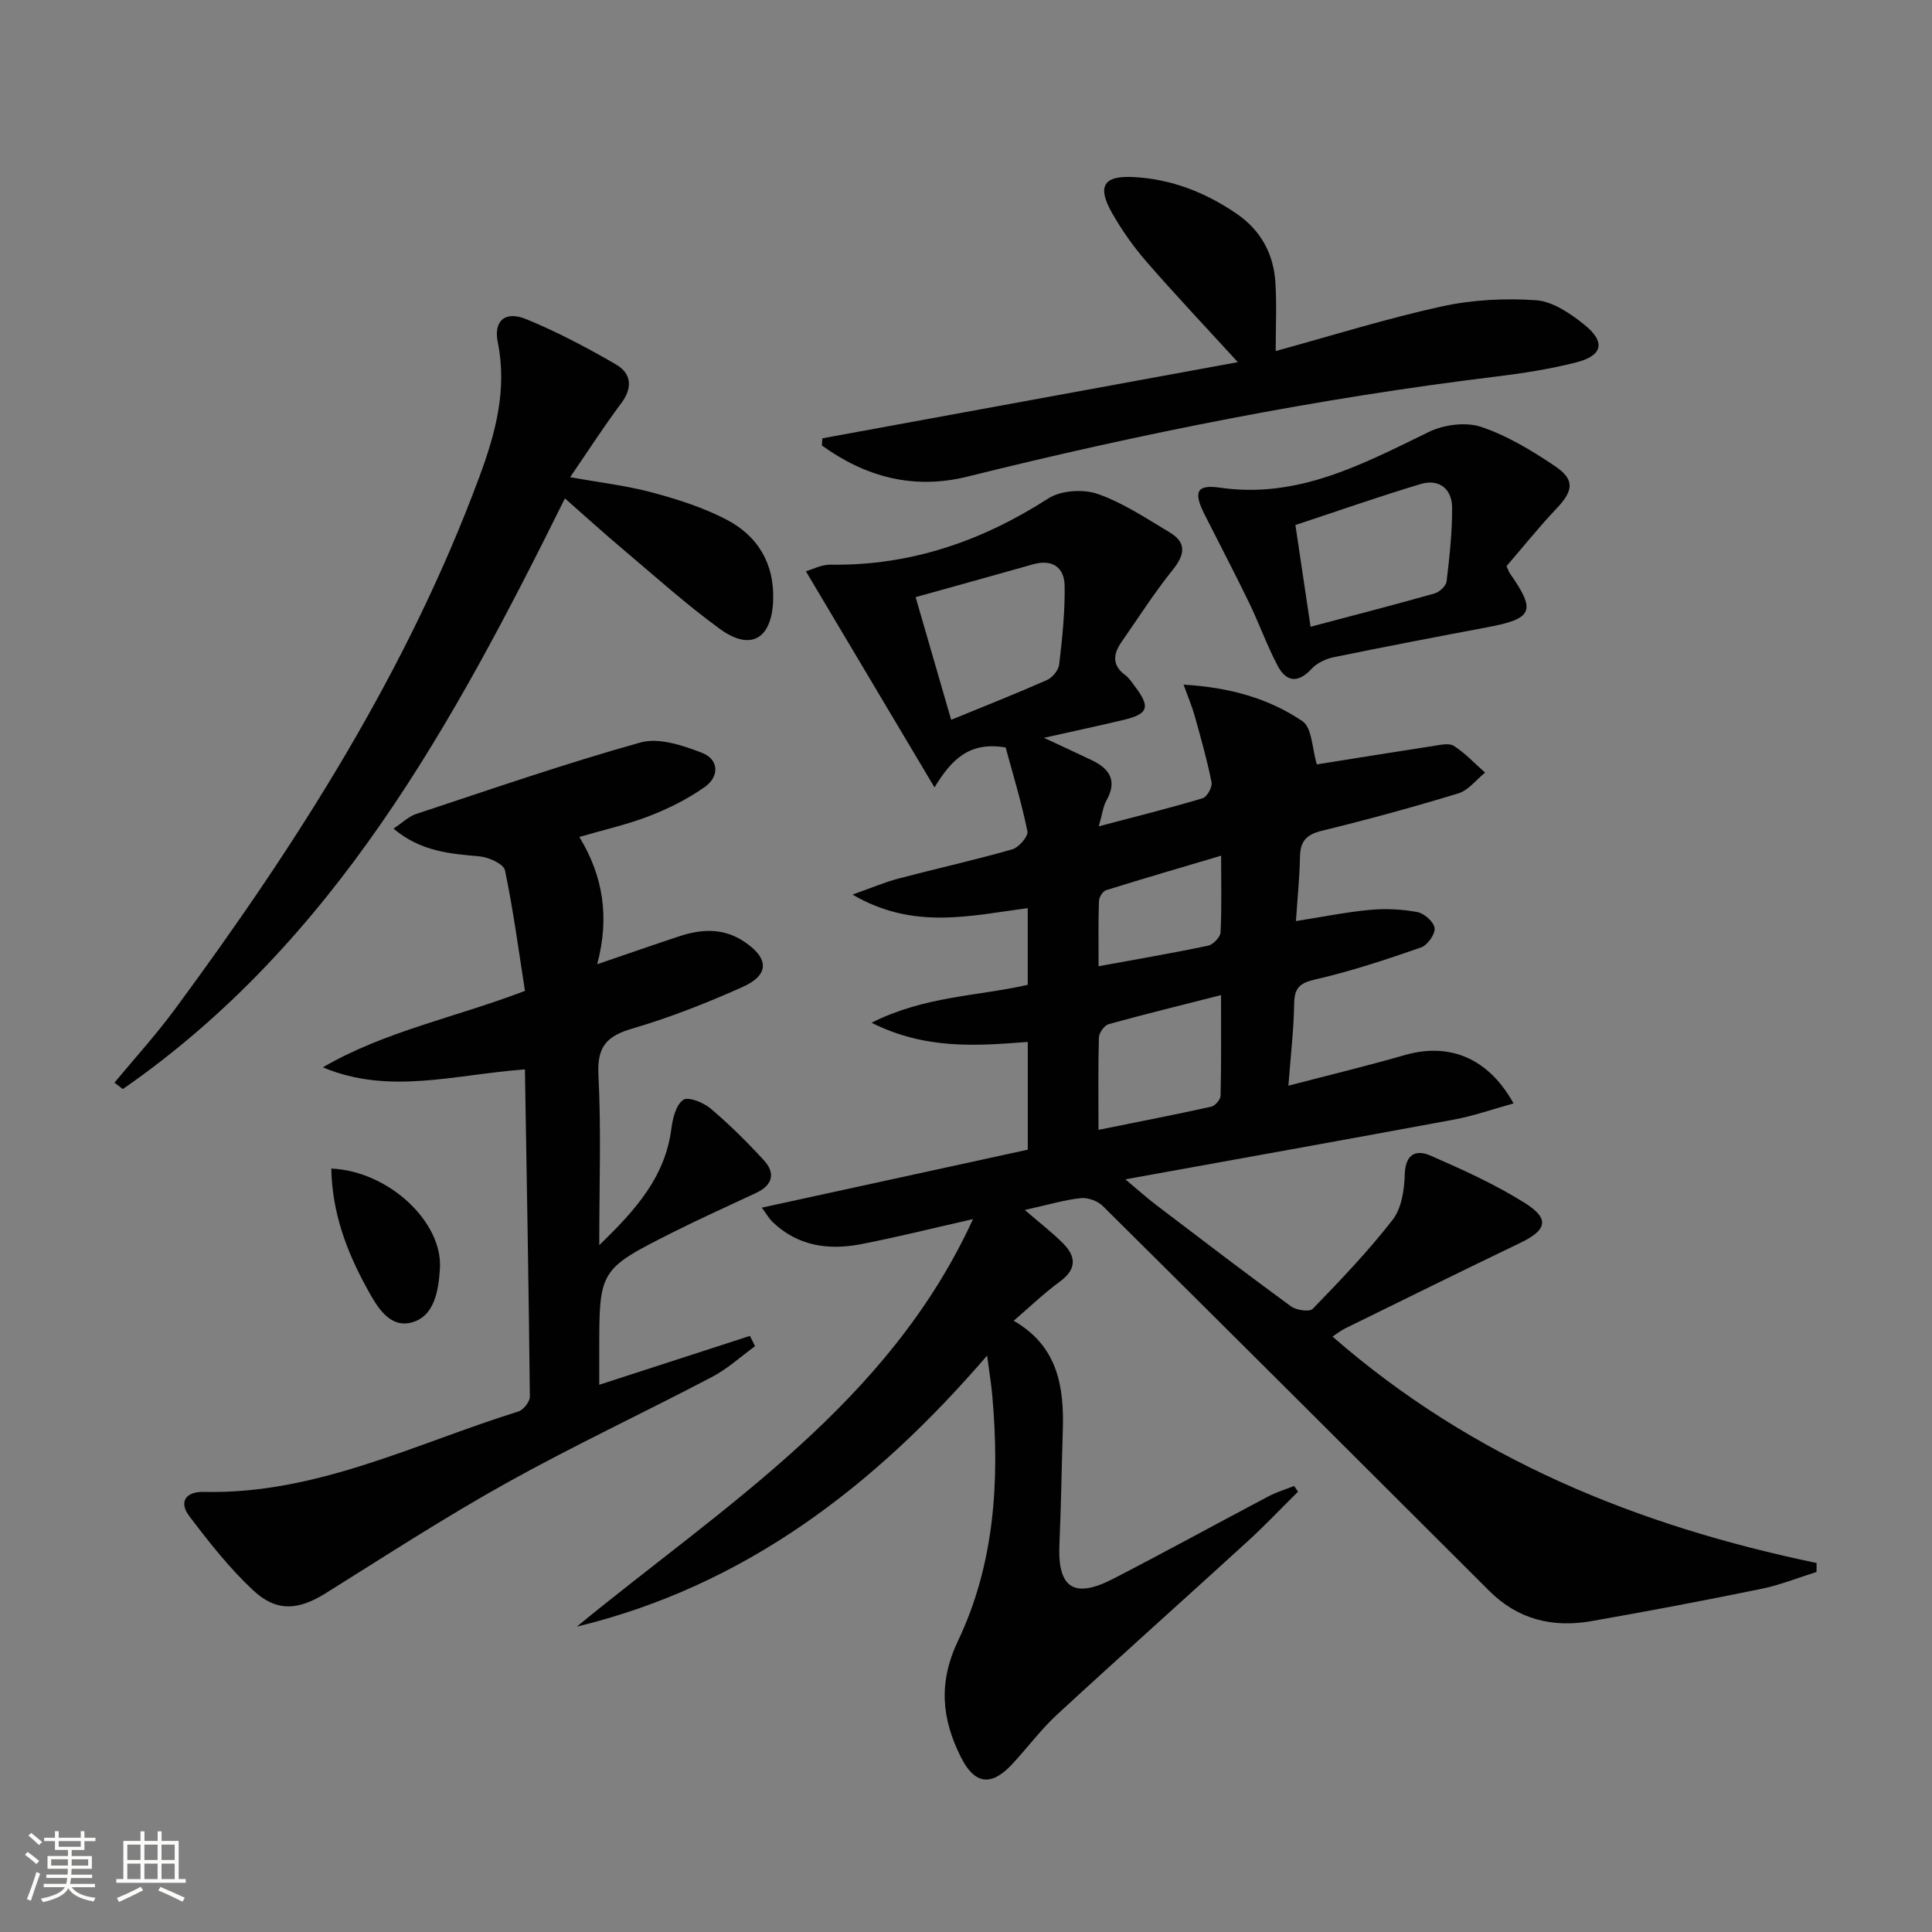 <svg enable-background="new 0 0 400 400" viewBox="0 0 400 400" xmlns="http://www.w3.org/2000/svg"><rect x="0" y="0" width="400" height="400" fill="#808080" stroke="none"/><path d="m5.17 384 .55-.58c.85.61 1.65 1.24 2.4 1.87l-.59.64c-.83-.73-1.62-1.38-2.36-1.93m1.22 9.53-.82-.34c.71-1.76 1.37-3.64 1.98-5.63.24.13.5.25.76.36-.6 1.67-1.24 3.54-1.92 5.61m-.5-13.5.57-.54c.56.44 1.31 1.06 2.26 1.87l-.64.64c-.68-.66-1.41-1.32-2.19-1.97m3.25.46h2.24v-1.36h.77v1.36h4.57v-1.36h.76v1.36h2.28v.69h-2.28v1.84h-2.64v1.26h4.18v2.64h-4.21c0 .45-.02.86-.05 1.21h4.32v.69h-4.38c-.04.34-.1.75-.19 1.22h5.15v.69h-4.82c.87 1.19 2.51 1.92 4.93 2.19-.17.31-.3.57-.37.76-2.77-.49-4.52-1.41-5.26-2.76-.56 1.26-2.3 2.23-5.24 2.9-.12-.24-.26-.48-.43-.72 2.73-.55 4.38-1.34 4.96-2.38h-4.38v-.69h4.65c.1-.38.17-.79.21-1.22h-4.32v-.69h4.4c.03-.34.05-.75.05-1.21h-4.2v-2.64h4.23v-1.26h-2.69v-1.84h-2.24zm1.46 4.46v1.29h3.45c.01-.4.02-.57.01-.53v-.32-.45h-3.46zm1.55-2.59h4.57v-1.19h-4.57zm6.11 2.59h-3.42v.77c-.01.19-.01.37-.02.53h3.44z" fill="#fbfcfa"/><path d="m32.63 379.16h.82v1.98h3.54v7.89h1.46v.78h-14.37v-.78h1.46v-7.89h3.55v-1.98h.82v1.98h2.73v-1.98zm-3.49 11.48.5.73c-1.61.82-3.28 1.63-5 2.41-.13-.27-.28-.55-.44-.82 1.75-.72 3.4-1.49 4.94-2.32m-2.78-5.55h2.73v-3.18h-2.73zm0 3.95h2.73v-3.2h-2.73zm3.54-3.95h2.73v-3.18h-2.73zm0 3.95h2.73v-3.2h-2.73zm7.89 4.68c-1.84-.92-3.51-1.7-5.02-2.32l.45-.73c1.89.8 3.57 1.55 5.04 2.23zm-1.62-11.81h-2.73v3.18h2.73zm-2.73 7.13h2.73v-3.2h-2.73z" fill="#fbfcfa"/><g fill="#010102"><path d="m157.73 250.03c18.9-4.12 36.99-8.06 55.06-12 0-7.88 0-15 0-22.31-10.67.82-21.15 1.63-32.35-3.97 10.95-5.53 21.89-5.48 32.34-7.85 0-5.25 0-10.36 0-15.88-11.87 1.55-23.67 4.6-36.28-2.81 4.05-1.43 6.7-2.57 9.46-3.3 7.86-2.07 15.8-3.83 23.61-6.06 1.36-.39 3.36-2.7 3.15-3.73-1.25-6.08-3.07-12.05-4.51-17.36-7.52-1.29-11.22 2.49-14.73 8.27-9.05-15.21-17.62-29.61-26.63-44.75 1.32-.37 3.21-1.4 5.09-1.37 16.52.24 31.28-4.83 45.09-13.71 2.61-1.68 7.22-1.98 10.22-.94 5.26 1.83 10.06 5.06 14.9 7.95 3.59 2.14 3.17 4.63.65 7.77-3.82 4.76-7.12 9.93-10.61 14.95-1.72 2.47-2 4.8.78 6.84.78.58 1.35 1.47 1.95 2.27 3.32 4.37 2.87 5.78-2.35 7.02-5.12 1.22-10.28 2.32-16.43 3.7 3.83 1.79 6.89 3.19 9.92 4.64 3.73 1.78 5.3 4.3 3.01 8.35-.68 1.21-.83 2.71-1.58 5.33 7.86-2.08 14.73-3.78 21.5-5.81.91-.27 2.05-2.32 1.85-3.3-.93-4.67-2.24-9.26-3.52-13.85-.51-1.84-1.28-3.61-2.27-6.37 9.51.56 17.6 2.82 24.6 7.56 2.02 1.36 2 5.73 2.99 8.95 7.46-1.19 15.74-2.53 24.04-3.8 1.44-.22 3.31-.69 4.33-.03 2.36 1.51 4.33 3.65 6.46 5.53-1.83 1.48-3.45 3.67-5.53 4.3-9.35 2.85-18.8 5.43-28.3 7.75-3.18.78-4.43 2.17-4.49 5.35-.08 4.28-.52 8.56-.84 13.34 5.32-.83 10.3-1.85 15.32-2.32 3.25-.3 6.63-.15 9.83.46 1.43.27 3.44 2.07 3.56 3.33.13 1.27-1.49 3.53-2.81 3.99-7.2 2.5-14.46 4.92-21.88 6.62-3.31.76-4.34 1.79-4.39 5.07-.08 5.28-.71 10.56-1.19 16.93 8.59-2.24 16.42-4.13 24.14-6.35 8.07-2.32 16.66-.41 22.48 10.02-4.28 1.18-8.26 2.59-12.36 3.35-22.18 4.12-44.38 8.09-68.02 12.37 2.76 2.31 4.5 3.88 6.36 5.29 9.27 7.05 18.53 14.13 27.94 21.01 1.11.81 3.85 1.19 4.51.5 5.74-5.93 11.48-11.92 16.53-18.42 1.85-2.38 2.42-6.19 2.51-9.38.12-4.25 2.31-5.24 5.37-3.9 6.67 2.92 13.38 5.95 19.52 9.81 5.2 3.27 4.53 5.61-1 8.26-12.13 5.82-24.18 11.78-36.26 17.71-.83.41-1.57 1.01-2.59 1.67 29.06 25.36 63.18 39.18 100.23 46.88-.01.62-.01 1.24-.02 1.86-3.79 1.18-7.52 2.7-11.39 3.49-11.71 2.4-23.46 4.63-35.24 6.69-7.98 1.4-15.18-.33-21.11-6.25-26.64-26.6-53.29-53.19-80.03-79.7-1.06-1.05-3.09-1.78-4.55-1.63-3.38.36-6.69 1.36-11.6 2.45 3.3 2.85 5.81 4.76 8 6.99 2.73 2.77 2.66 5.37-.77 7.87-3.21 2.34-6.09 5.13-9.53 8.08 9.2 5.29 10.47 13.74 10.17 22.85-.25 7.81-.35 15.63-.7 23.44-.4 9.01 2.97 11.34 11.12 7.14 10.79-5.56 21.43-11.42 32.17-17.08 1.68-.89 3.53-1.44 5.3-2.14.27.39.55.78.82 1.17-3.46 3.42-6.81 6.97-10.4 10.25-13.15 12.02-26.45 23.87-39.54 35.95-3.41 3.15-6.19 6.97-9.38 10.36-4.24 4.5-7.66 4.03-10.46-1.54-3.98-7.91-4.77-15.44-.61-24.17 7.6-15.96 8.63-33.29 7.08-50.76-.2-2.3-.59-4.59-1.07-8.26-23.36 27.13-50.21 47.7-84.95 56.12 30.36-24.95 64.52-46.15 82.03-84.38-8.2 1.86-15.68 3.74-23.24 5.2-6.64 1.28-12.96.4-18.14-4.49-.87-.81-1.48-1.93-2.34-3.08zm39.2-101c7.05-2.89 13.48-5.43 19.8-8.22 1.14-.5 2.42-2.03 2.56-3.21.63-5.41 1.22-10.88 1.13-16.31-.06-3.78-2.5-5.59-6.51-4.46-7.93 2.24-15.87 4.44-24.34 6.8 2.44 8.4 4.77 16.44 7.36 25.4zm30.5 84.89c8.29-1.67 15.83-3.13 23.33-4.79.81-.18 1.93-1.47 1.95-2.27.16-6.57.09-13.15.09-20.83-8.33 2.12-15.83 3.95-23.26 6.01-.89.25-1.99 1.77-2.02 2.73-.18 5.94-.09 11.87-.09 19.15zm.02-33.87c8.11-1.49 15.42-2.73 22.67-4.26 1.04-.22 2.52-1.75 2.58-2.73.26-4.94.12-9.91.12-15.9-8.42 2.5-16.15 4.75-23.83 7.15-.68.21-1.44 1.46-1.46 2.25-.16 4.25-.08 8.51-.08 13.49z"/><path d="m108.68 221.41c-14.5 1.04-28.05 5.36-41.84-.43 12.82-7.47 27.42-10.31 41.85-15.83-1.32-8.37-2.41-16.73-4.14-24.96-.28-1.31-3.34-2.71-5.23-2.88-6.14-.56-12.2-.99-17.85-5.75 1.84-1.22 3.13-2.52 4.68-3.03 15.44-5.1 30.81-10.44 46.46-14.81 3.79-1.06 8.74.6 12.72 2.14 3.55 1.37 3.66 4.93.54 7.11-3.48 2.44-7.4 4.42-11.38 5.96-4.61 1.79-9.49 2.87-14.54 4.35 4.93 8.12 6.29 16.59 3.69 26.36 6.29-2.15 11.67-4.04 17.09-5.82 4.59-1.51 9.1-1.71 13.35 1.14 5.18 3.47 5.27 6.89-.41 9.42-7.4 3.3-15.01 6.31-22.78 8.58-5.33 1.56-7.29 3.79-6.99 9.58.58 11.27.17 22.6.17 35.25 7.64-7.37 13.67-14.19 14.94-24.18.27-2.12.96-4.86 2.45-5.9 1.02-.71 4.17.54 5.64 1.78 3.91 3.31 7.58 6.95 11.05 10.73 2.44 2.65 1.83 5.14-1.54 6.73-5.71 2.69-11.47 5.26-17.11 8.09-15.45 7.78-15.43 7.83-15.43 24.68v6.98c10.61-3.44 20.9-6.78 31.2-10.12.35.71.7 1.43 1.05 2.14-2.95 2.14-5.69 4.68-8.88 6.35-14.13 7.41-28.6 14.19-42.53 21.94-12.77 7.11-25.07 15.1-37.48 22.85-5.57 3.48-10.12 3.97-14.98-.57-4.93-4.59-9.17-9.99-13.25-15.38-2.26-2.98-.71-5.11 2.97-5.03 23.29.56 43.74-9.97 65.16-16.65 1.05-.33 2.39-2.03 2.37-3.08-.23-22.47-.64-44.91-1.02-67.74z"/><path d="m23.7 224.15c4.17-5.03 8.58-9.88 12.46-15.13 25.35-34.33 48.21-70.12 63.13-110.41 3.28-8.87 5.76-17.97 3.77-27.75-.91-4.47 1.54-6.55 5.84-4.8 6.42 2.62 12.6 5.9 18.61 9.38 3.19 1.85 3.56 4.78 1.1 8.06-3.57 4.76-6.79 9.79-10.57 15.3 6.18 1.11 11.74 1.75 17.08 3.19 5.25 1.41 10.56 3.11 15.35 5.62 6.49 3.4 9.91 9.17 9.6 16.78-.32 7.9-4.65 10.46-11 5.84-6.98-5.07-13.43-10.89-20.04-16.46-3.93-3.31-7.73-6.76-12.07-10.58-23.15 46.69-47.72 91.9-91.53 122.29-.58-.44-1.16-.89-1.73-1.33z"/><path d="m170.26 90.75c28.54-5.23 57.08-10.46 86.02-15.77-6.73-7.36-12.95-13.94-18.89-20.77-2.71-3.12-5.15-6.57-7.18-10.16-3.14-5.57-1.68-7.73 4.55-7.39 7.83.43 14.85 3.19 21.27 7.59 5.01 3.43 7.66 8.31 8.03 14.26.29 4.62.06 9.28.06 14.17 11.63-3.19 22.87-6.71 34.34-9.23 6.33-1.39 13.08-1.74 19.56-1.29 3.45.24 7.08 2.72 9.96 5.03 4.5 3.6 3.87 6.44-1.64 7.84-5.44 1.38-11.04 2.26-16.63 2.94-36.92 4.5-73.31 11.73-109.38 20.7-11.19 2.78-21.14.08-30.17-6.44.04-.51.07-1 .1-1.48z"/><path d="m311.91 117.21c.49 1.09.53 1.25.62 1.39 5.57 7.93 4.9 9.49-4.71 11.29-10.58 1.99-21.15 4.02-31.69 6.18-1.63.34-3.45 1.18-4.55 2.38-2.84 3.07-5.29 2.78-7.08-.65-2.22-4.24-3.84-8.79-5.93-13.1-2.96-6.12-6.13-12.14-9.19-18.21-2.32-4.61-1.68-6.23 3.15-5.53 16.22 2.36 29.6-4.88 43.34-11.55 3.1-1.5 7.6-2.09 10.77-1.03 5.4 1.8 10.48 4.89 15.25 8.09 4.24 2.84 3.88 5.13.34 8.85-3.63 3.83-6.93 7.97-10.32 11.89zm-43.71-8.51c1.14 7.65 2.11 14.17 3.14 21.06 8.79-2.33 17.26-4.51 25.67-6.89 1.02-.29 2.38-1.56 2.49-2.5.61-5.09 1.18-10.22 1.14-15.34-.03-3.84-2.73-5.93-6.45-4.83-8.67 2.59-17.23 5.61-25.99 8.5z"/><path d="m68.59 241.94c11.88.52 23.12 11.07 22.49 20.73-.29 4.47-1.08 9.87-5.88 11.14-4.63 1.23-7.24-3.43-9.21-7.04-4.16-7.57-7.22-15.54-7.4-24.83z"/></g></svg>
